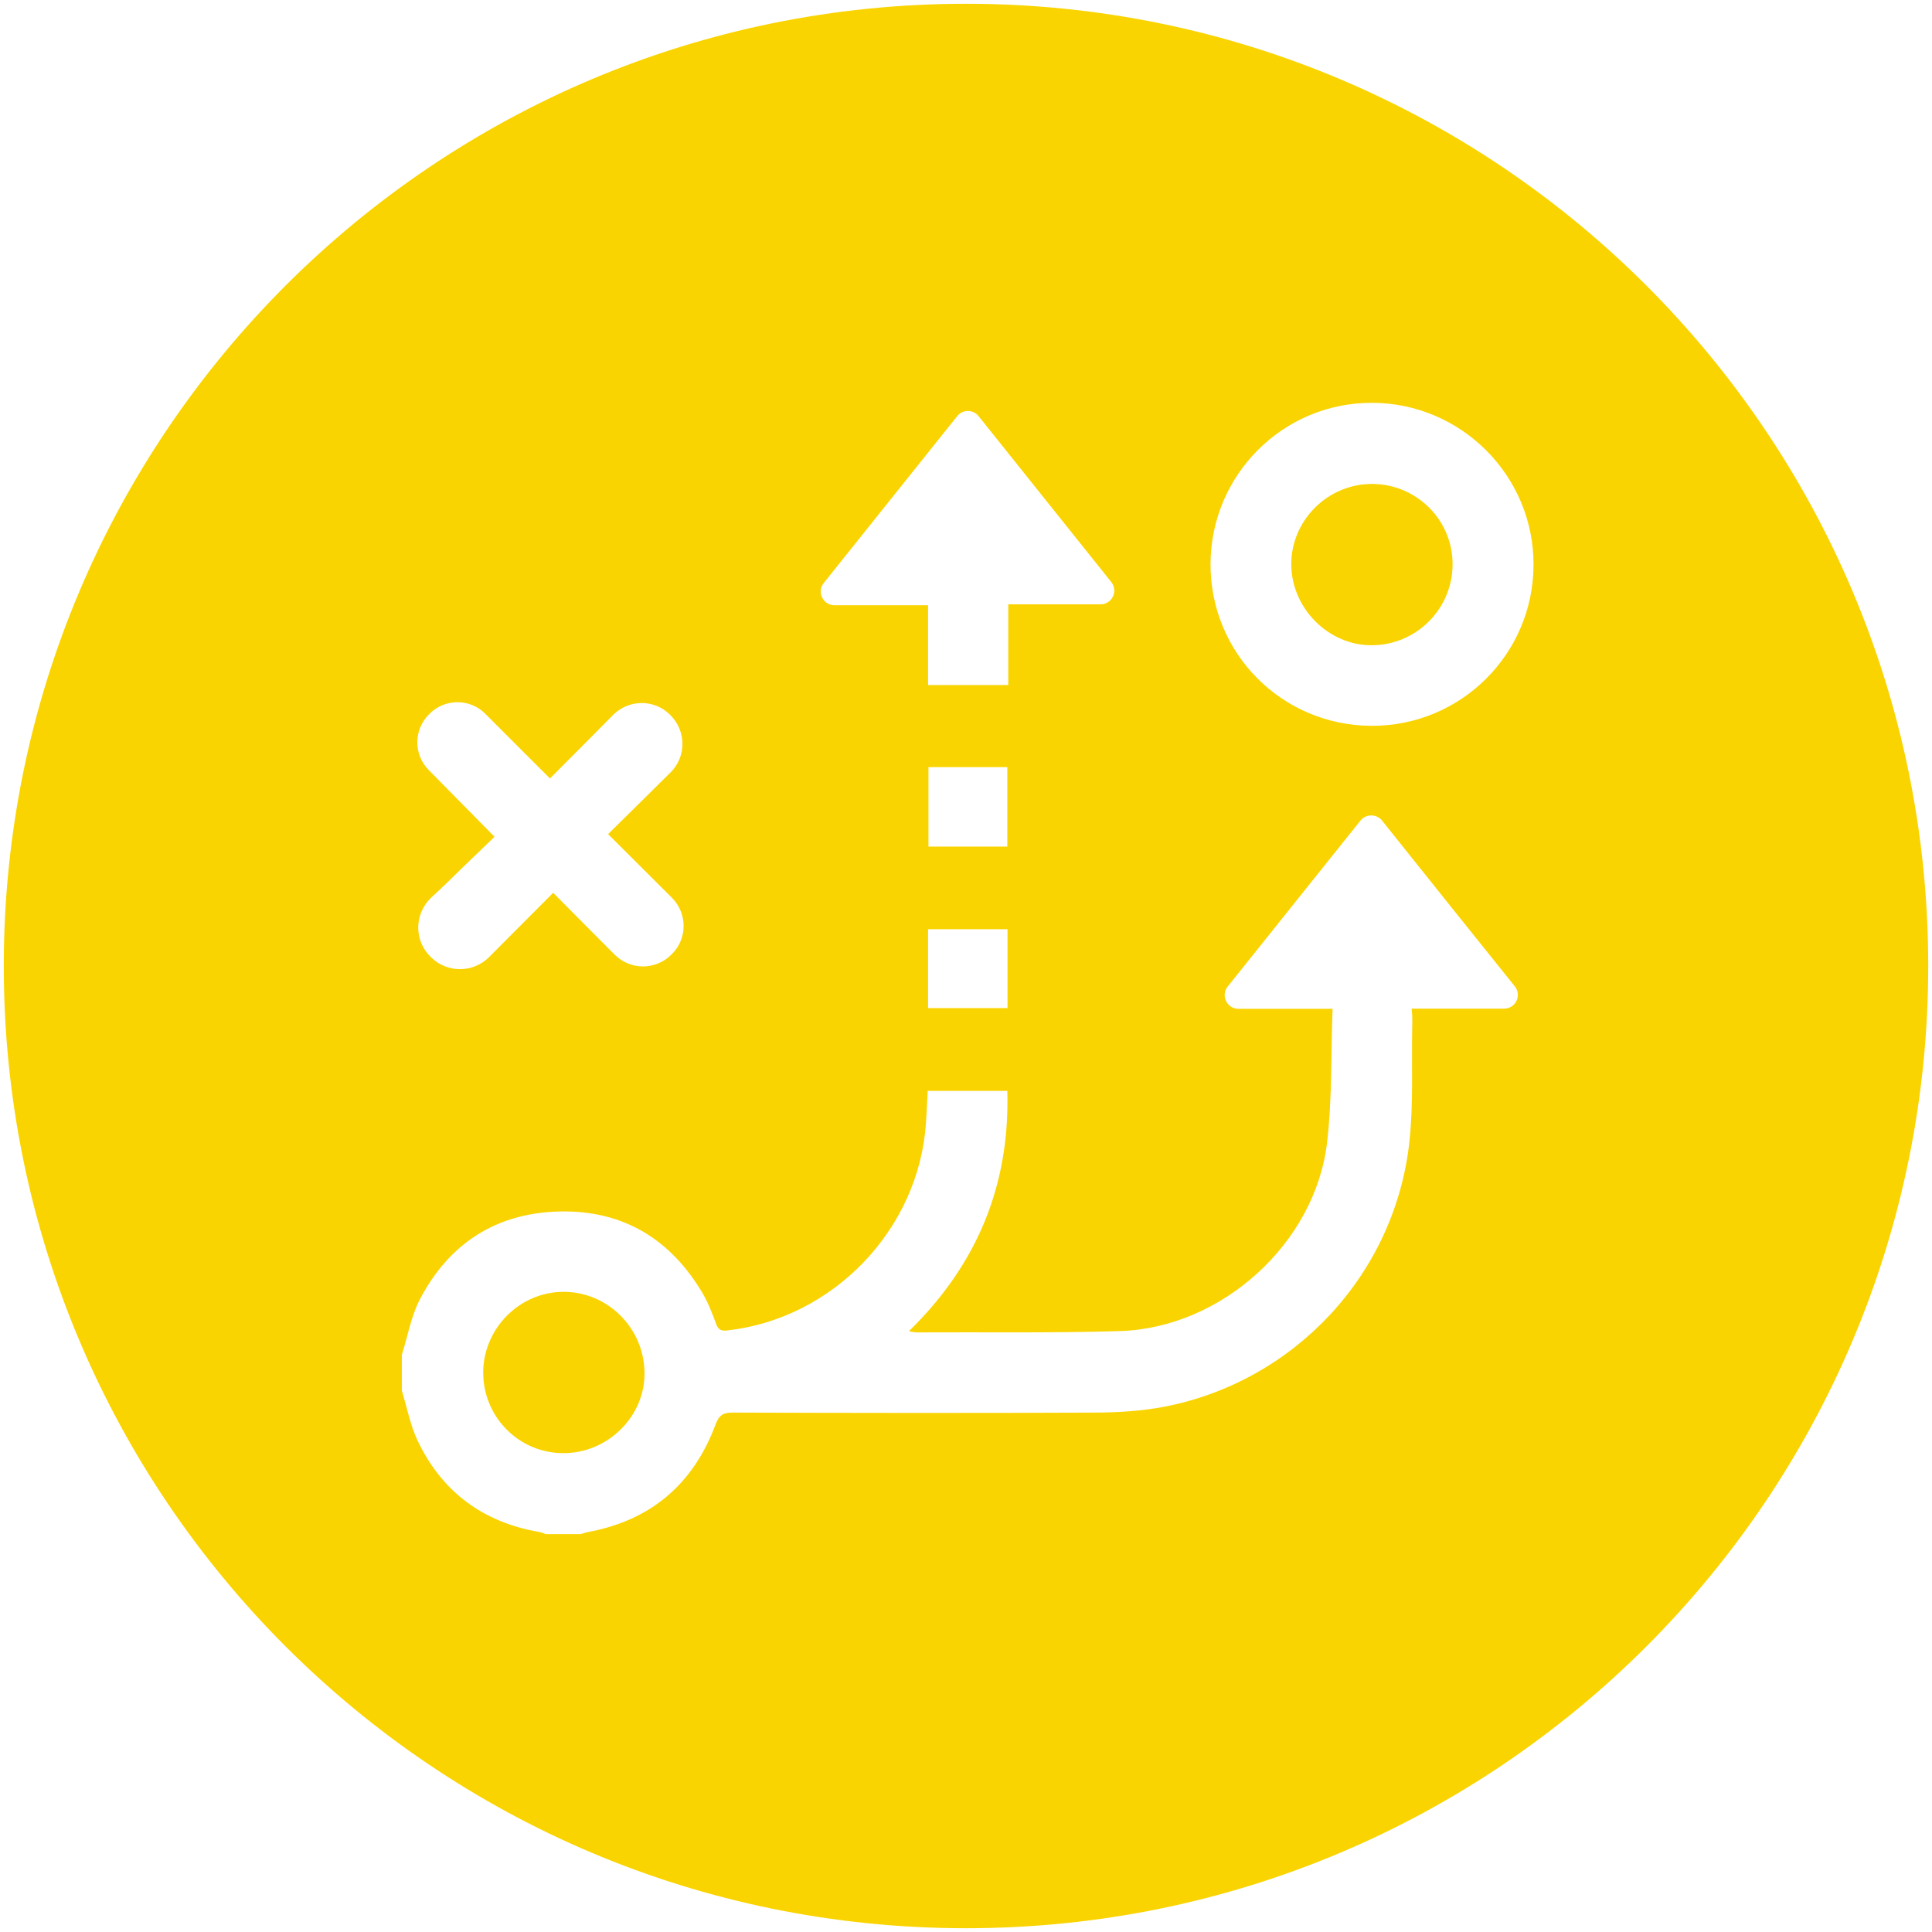 <svg xmlns="http://www.w3.org/2000/svg" xmlns:xlink="http://www.w3.org/1999/xlink" id="Livello_1" x="0px" y="0px" viewBox="0 0 1024 1024" style="enable-background:new 0 0 1024 1024;" xml:space="preserve">
<style type="text/css">
	.st0{fill:#FAD400;}
</style>
<title>area_amministrativa_ico</title>
<g>
	<path class="st0" d="M727.3,256.5c-23.5-0.1-43,19.3-42.9,42.7c0.1,23.3,19.9,43.1,43,42.8c23.4-0.3,42.3-19.2,42.5-42.6   C770.1,275.8,751,256.6,727.3,256.5z"></path>
	<path class="st0" d="M298.9,684.7c-23.4-0.1-42.8,19.4-42.8,42.9c0.1,23.7,19.2,42.8,42.9,42.6c23.6-0.2,43.1-19.9,42.6-43   C341.2,703.8,322.1,684.8,298.9,684.7z"></path>
	<path class="st0" d="M512,2C230.3,2,2,230.3,2,512s228.3,510,510,510s510-228.3,510-510S793.7,2,512,2z M518.7,220.6   c23.5,29.4,46.6,58.3,70.3,87.9c3.8,4.8,0.4,11.8-5.7,11.8h-48.9v42.8h-42.5v-42.3h-49.6c-6.1,0-9.5-7.1-5.7-11.8   c23.9-29.9,47.1-58.9,70.7-88.4C510.2,216.9,515.8,216.9,518.7,220.6z M534,492.5c0,13.9,0,27.6,0,41.8c-13.9,0-27.7,0-42.1,0   c0-14.1,0-27.7,0-41.8C505.9,492.5,519.8,492.5,534,492.5z M492.1,448.7c0-14,0-27.9,0-42.1c14,0,27.7,0,41.8,0c0,14,0,27.9,0,42.1   C520,448.7,506.2,448.7,492.1,448.7z M245.6,459.4c5.6-5.4,11.2-10.7,16.5-15.9c-9.5-9.6-24-24.4-34.9-35.4   c-8.1-8.2-8-21.4,0.2-29.5l0.4-0.4c8.2-8.1,21.3-8,29.4,0.1c11.5,11.6,22.9,22.9,34.3,34.3c11.5-11.6,22.7-22.7,33.5-33.7   c8.3-8.3,21.8-8.4,30.1-0.1l0.3,0.3c8.4,8.4,8.4,22,0,30.3c-10.8,10.7-21.9,21.7-33.1,32.7c11.6,11.6,22.8,22.7,33.8,33.7   c8.3,8.3,8.3,21.7,0,29.9l-0.3,0.3c-8.3,8.3-21.7,8.3-30,0c-10.8-10.8-21.7-21.8-32.6-32.8c-11.5,11.5-22.7,22.8-34,34.1   c-8.4,8.4-22.1,8.5-30.6,0.2c-0.1-0.1-0.3-0.3-0.4-0.4c-8.7-8.5-8.7-22.4,0-31C234.5,470.3,241.1,463.9,245.6,459.4z M748.5,544.4   c-0.4,20.3,0.7,40.7-1.5,60.8c-7.6,70-60.7,127-129.9,140.4c-11.6,2.2-23.6,3-35.5,3.1c-64.4,0.3-128.8,0.2-193.2,0   c-5,0-7.2,1.2-9.1,6.2c-11.8,31.8-34.5,51.1-68.1,57.2c-1.1,0.2-2.2,0.7-3.3,1h-18.7c-1.1-0.4-2.1-0.9-3.3-1.1   c-29.8-5.1-51.6-21.2-64.6-48.5c-3.9-8.3-5.6-17.6-8.3-26.4c0-6.5,0-12.6,0-19.1c3.1-9.7,4.8-20.1,9.4-29   c15.5-30,40.8-46.3,74.7-46.9c33.5-0.6,58.6,14.9,75.5,43.7c2.9,5,5,10.6,7,16c1.1,2.9,2.5,3.7,5.6,3.4   c56.4-6.2,101.9-53.6,105.6-110.2c0.4-5.4,0.6-10.9,0.9-16.8h42.2c1.4,50-16,92.1-52.2,127.4c2,0.3,3.1,0.6,4.2,0.6   c35.9-0.2,71.8,0.4,107.7-0.7c54-1.7,103.6-46.6,109.8-100.1c2.7-23.1,2-46.6,2.9-70.7h-49.9c-6.1,0-9.5-7.1-5.7-11.8   c23.7-29.7,47-58.7,70.4-88c2.9-3.6,8.5-3.6,11.4,0c23.4,29.3,46.6,58.3,70.4,87.9c3.8,4.8,0.4,11.8-5.7,11.8h-49   C748.6,538.3,748.6,541.4,748.5,544.4z M726.9,384.7c-47.5-0.2-85.4-38.4-85.3-85.8c0.2-47.3,38.5-85.6,85.8-85.4   c47.2,0.2,85.6,38.8,85.4,85.9C812.7,346.7,774.2,384.9,726.9,384.7z"></path>
</g>
</svg>
